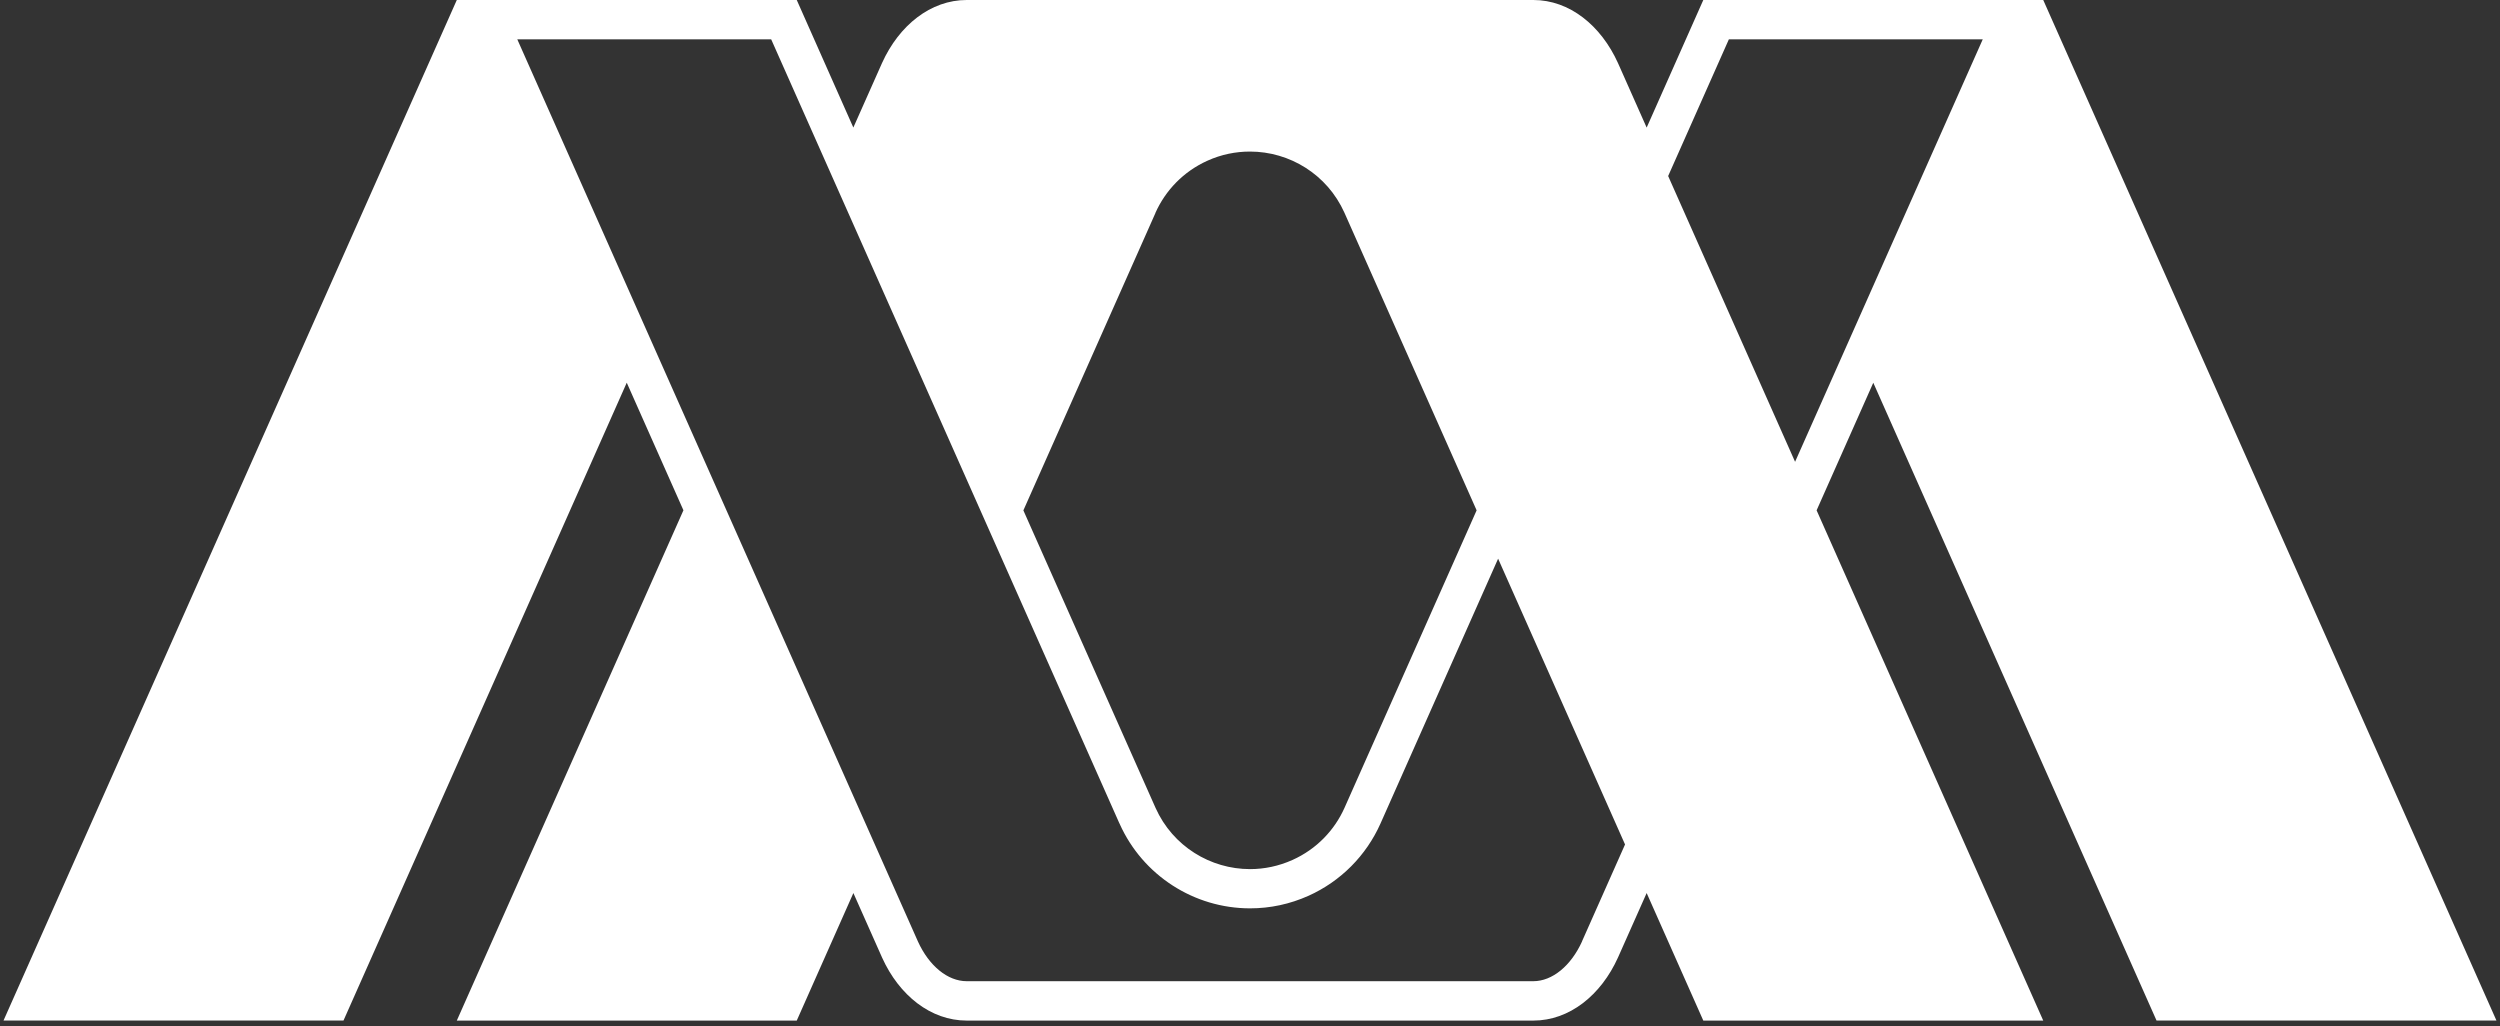 <svg width="346" height="142" viewBox="0 0 346 142" fill="none" xmlns="http://www.w3.org/2000/svg">
<rect x="0" y="0" width="346" height="142" fill="#333333" stroke="none"/>
<path d="M248.439 63.915L230.873 24.362L239.275 5.444H274.413L248.439 63.915ZM218.963 130.28C217.421 133.684 214.831 135.798 212.21 135.798H133.791C131.17 135.798 128.586 133.696 127.043 130.305L71.593 5.444H106.732L154.957 114.028L155.037 114.01L154.969 114.041C158.154 121.134 165.236 125.716 173.006 125.716C175.813 125.716 178.533 125.127 181.105 123.974C185.541 121.977 189.073 118.431 191.056 113.985L207.339 77.321L224.906 116.874L218.957 130.268L218.963 130.28ZM159.908 29.465C161.295 26.365 163.78 23.736 167.126 22.235C169.035 21.373 171.03 20.977 173 20.977C178.465 20.977 183.682 24.126 186.068 29.44L204.365 70.631L186.086 111.79C184.705 114.89 182.22 117.519 178.874 119.02C176.966 119.875 174.977 120.285 173.006 120.285C167.535 120.285 162.318 117.135 159.932 111.821L141.635 70.637L159.914 29.477L159.908 29.465ZM298.461 141.243H345.508L282.784 0H235.737L227.898 17.659L223.933 8.737C221.572 3.51 217.21 0 212.216 0H133.791C128.803 0 124.44 3.497 122.08 8.706L118.102 17.653L110.27 0H63.222L0.486 141.243H47.539L86.743 52.965L94.587 70.624L63.222 141.249H110.27L118.108 123.596L122.086 132.543C124.447 137.758 128.803 141.249 133.797 141.249H212.216C217.21 141.249 221.578 137.739 223.933 132.512L227.898 123.596L235.737 141.249H282.784L251.419 70.631L259.263 52.971L298.467 141.249L298.461 141.243Z" fill="white"/>
</svg>
